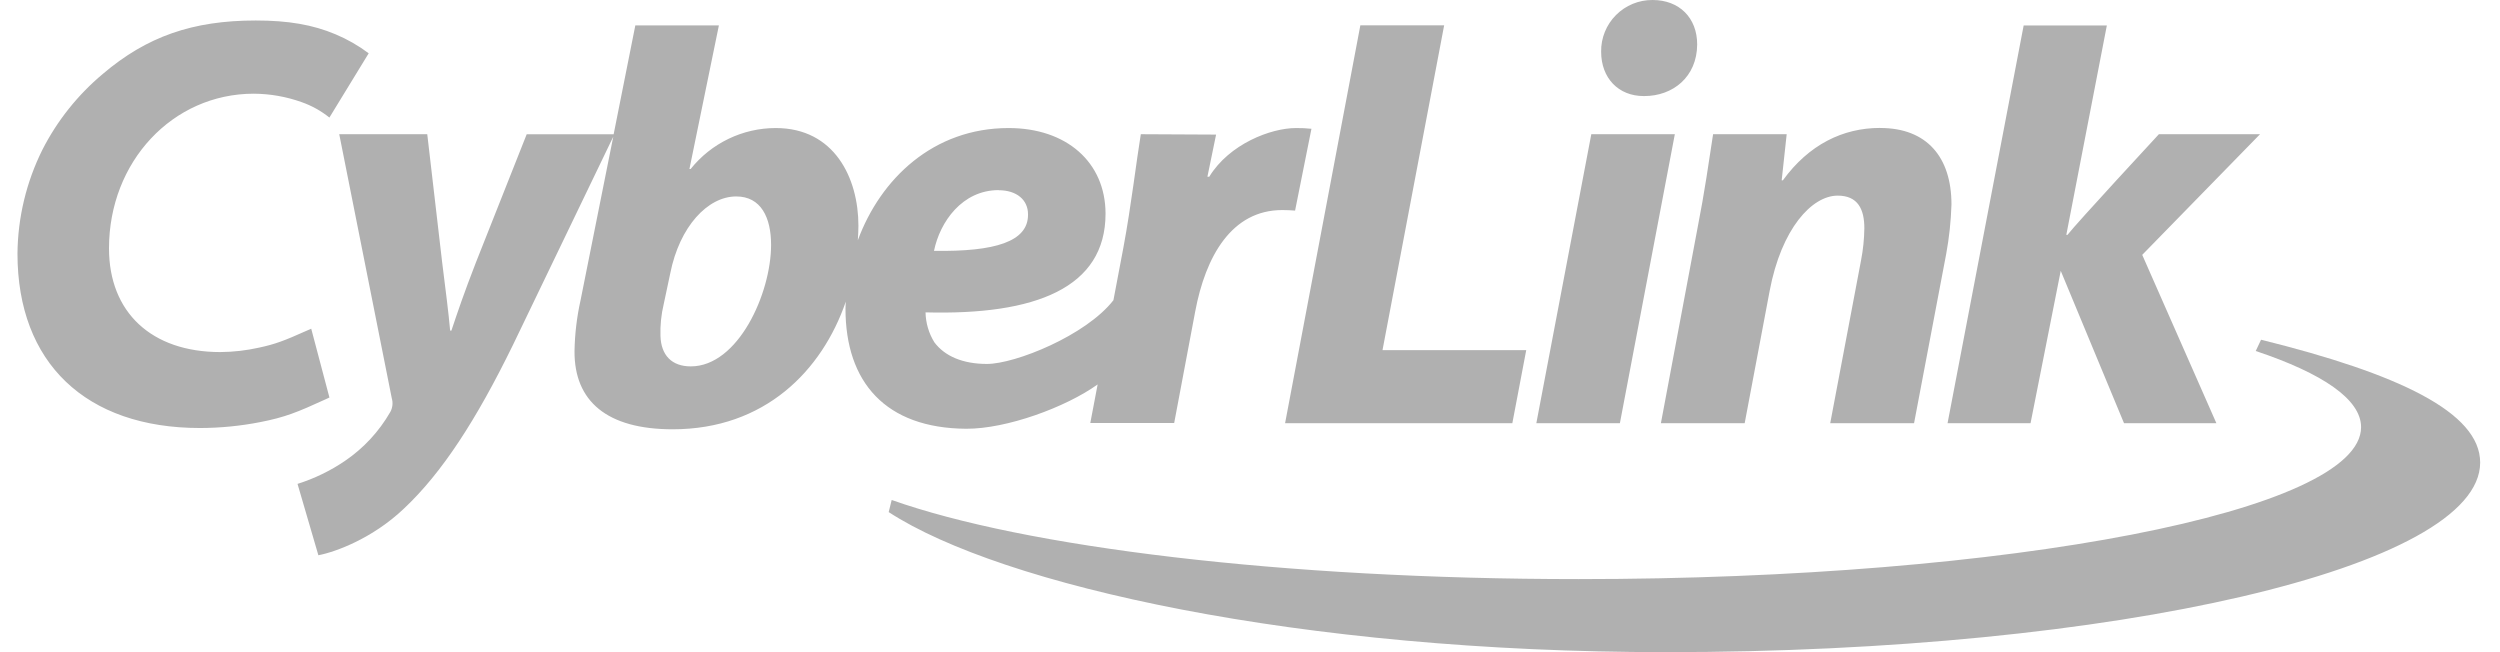 <?xml version="1.0" encoding="UTF-8"?> <svg xmlns="http://www.w3.org/2000/svg" width="92" height="24" viewBox="0 0 92 24" fill="none"> <g clip-path="url(#clip0_1_383)"> <path fill-rule="evenodd" clip-rule="evenodd" d="M83.207 12.502C88.252 13.751 91.27 15.172 91.27 17.022C91.27 20.876 77.859 23.999 61.313 23.999C47.805 23.999 36.851 21.543 32.704 18.845L32.814 18.399C37.704 20.133 47.191 21.311 58.092 21.311C73.996 21.311 86.888 18.807 86.888 15.72C86.888 14.698 85.476 13.741 83.011 12.917L83.207 12.502Z" fill="#B0B0B0"></path> <path fill-rule="evenodd" clip-rule="evenodd" d="M12.122 14.625L11.453 12.096L11.258 12.182C10.473 12.533 10.134 12.664 9.542 12.791C9.071 12.897 8.589 12.953 8.106 12.956C5.576 12.956 4.011 11.495 4.011 9.14C4.011 5.95 6.352 3.448 9.341 3.448C9.939 3.452 10.533 3.556 11.096 3.757C11.468 3.887 11.815 4.08 12.122 4.326L13.568 1.961C13.19 1.678 12.78 1.443 12.345 1.261C11.514 0.911 10.611 0.754 9.412 0.754C7.087 0.754 5.402 1.344 3.783 2.721C2.862 3.492 2.105 4.441 1.56 5.511C0.969 6.699 0.655 8.005 0.643 9.332C0.643 13.351 3.156 15.751 7.362 15.751C8.105 15.749 8.845 15.677 9.574 15.534C10.488 15.356 10.938 15.173 11.989 14.691L12.126 14.627L12.122 14.625ZM60.49 3.535H60.514C61.554 3.535 62.449 2.838 62.456 1.637C62.456 0.658 61.801 5.66771e-05 60.815 5.66771e-05C60.565 -0.002 60.317 0.046 60.086 0.141C59.855 0.236 59.645 0.376 59.469 0.553C59.292 0.73 59.153 0.941 59.059 1.172C58.965 1.404 58.918 1.652 58.922 1.902C58.922 2.875 59.56 3.535 60.487 3.535H60.49ZM83.167 4.938H79.448C79.448 4.938 76.401 8.228 76.083 8.644H76.04L77.532 0.936H74.471L71.67 15.574H74.724L75.835 9.966L78.164 15.574H81.563L78.834 9.379L83.17 4.938H83.167ZM69.196 4.71C70.905 4.71 71.814 5.78 71.814 7.525C71.795 8.138 71.73 8.748 71.619 9.351L70.437 15.574H67.352L68.488 9.573C68.563 9.185 68.603 8.792 68.608 8.397C68.608 7.697 68.368 7.199 67.627 7.199C66.675 7.199 65.554 8.418 65.123 10.706L64.204 15.574H61.121L62.466 8.409C62.729 7.075 62.894 5.903 63.042 4.938H65.75L65.566 6.635H65.611C66.566 5.319 67.823 4.708 69.184 4.708L69.196 4.71ZM58.56 4.938L56.537 15.574H59.612L61.634 4.938H58.56ZM53.152 0.931H50.061L47.291 15.574H55.654L56.165 12.886H50.876L53.145 0.931H53.152ZM25.42 13.483C24.725 13.483 24.326 13.077 24.305 12.36C24.293 11.966 24.333 11.573 24.425 11.19L24.666 10.056C25.009 8.333 26.046 7.229 27.093 7.229C28.002 7.229 28.376 8.002 28.376 9.009C28.376 10.8 27.162 13.483 25.42 13.483V13.483ZM36.747 7C37.421 7 37.831 7.361 37.831 7.885V7.906C37.831 8.889 36.627 9.267 34.371 9.231C34.59 8.165 35.408 6.996 36.752 6.996L36.747 7ZM48.261 4.739L47.659 7.75C47.53 7.738 47.352 7.73 47.186 7.73C45.324 7.73 44.363 9.434 43.982 11.471L43.21 15.566H40.123L40.393 14.147C39.216 14.99 37.039 15.786 35.556 15.778C32.584 15.76 31.114 14.06 31.114 11.362C31.114 11.274 31.122 11.187 31.125 11.101C30.25 13.645 28.143 15.798 24.755 15.798C22.332 15.798 21.131 14.762 21.142 12.922C21.153 12.293 21.227 11.666 21.364 11.052L22.568 5.03L18.878 12.692C17.524 15.462 16.261 17.405 14.867 18.714C13.729 19.798 12.37 20.309 11.716 20.433L10.949 17.807C11.567 17.612 12.153 17.328 12.69 16.964C13.378 16.497 13.951 15.879 14.365 15.157C14.406 15.081 14.432 14.997 14.441 14.91C14.45 14.824 14.442 14.736 14.417 14.653L12.484 4.938H15.723L16.269 9.635C16.404 10.719 16.503 11.472 16.565 12.165H16.612C16.841 11.48 17.072 10.795 17.519 9.645L19.382 4.942H22.582L23.38 0.935H26.455L25.371 6.22H25.415C25.791 5.749 26.267 5.37 26.809 5.109C27.351 4.848 27.945 4.712 28.547 4.712C30.707 4.712 31.59 6.55 31.59 8.31C31.59 8.487 31.579 8.664 31.568 8.842C32.404 6.577 34.346 4.712 37.118 4.712C39.244 4.712 40.68 5.964 40.684 7.862C40.684 10.596 38.103 11.604 34.06 11.495C34.067 11.884 34.179 12.265 34.384 12.596C34.769 13.111 35.437 13.393 36.32 13.393C37.358 13.393 39.962 12.348 40.974 11.048L41.342 9.105C41.629 7.567 41.824 5.886 41.982 4.939L44.752 4.953C44.631 5.562 44.583 5.753 44.433 6.503H44.501C45.238 5.298 46.767 4.712 47.694 4.712C47.884 4.71 48.073 4.719 48.261 4.739V4.739Z" fill="#B0B0B0"></path> </g> <defs> <clipPath id="clip0_1_383"> <rect width="90.633" height="24" fill="white" transform="translate(0.637)"></rect> </clipPath> </defs> </svg> 